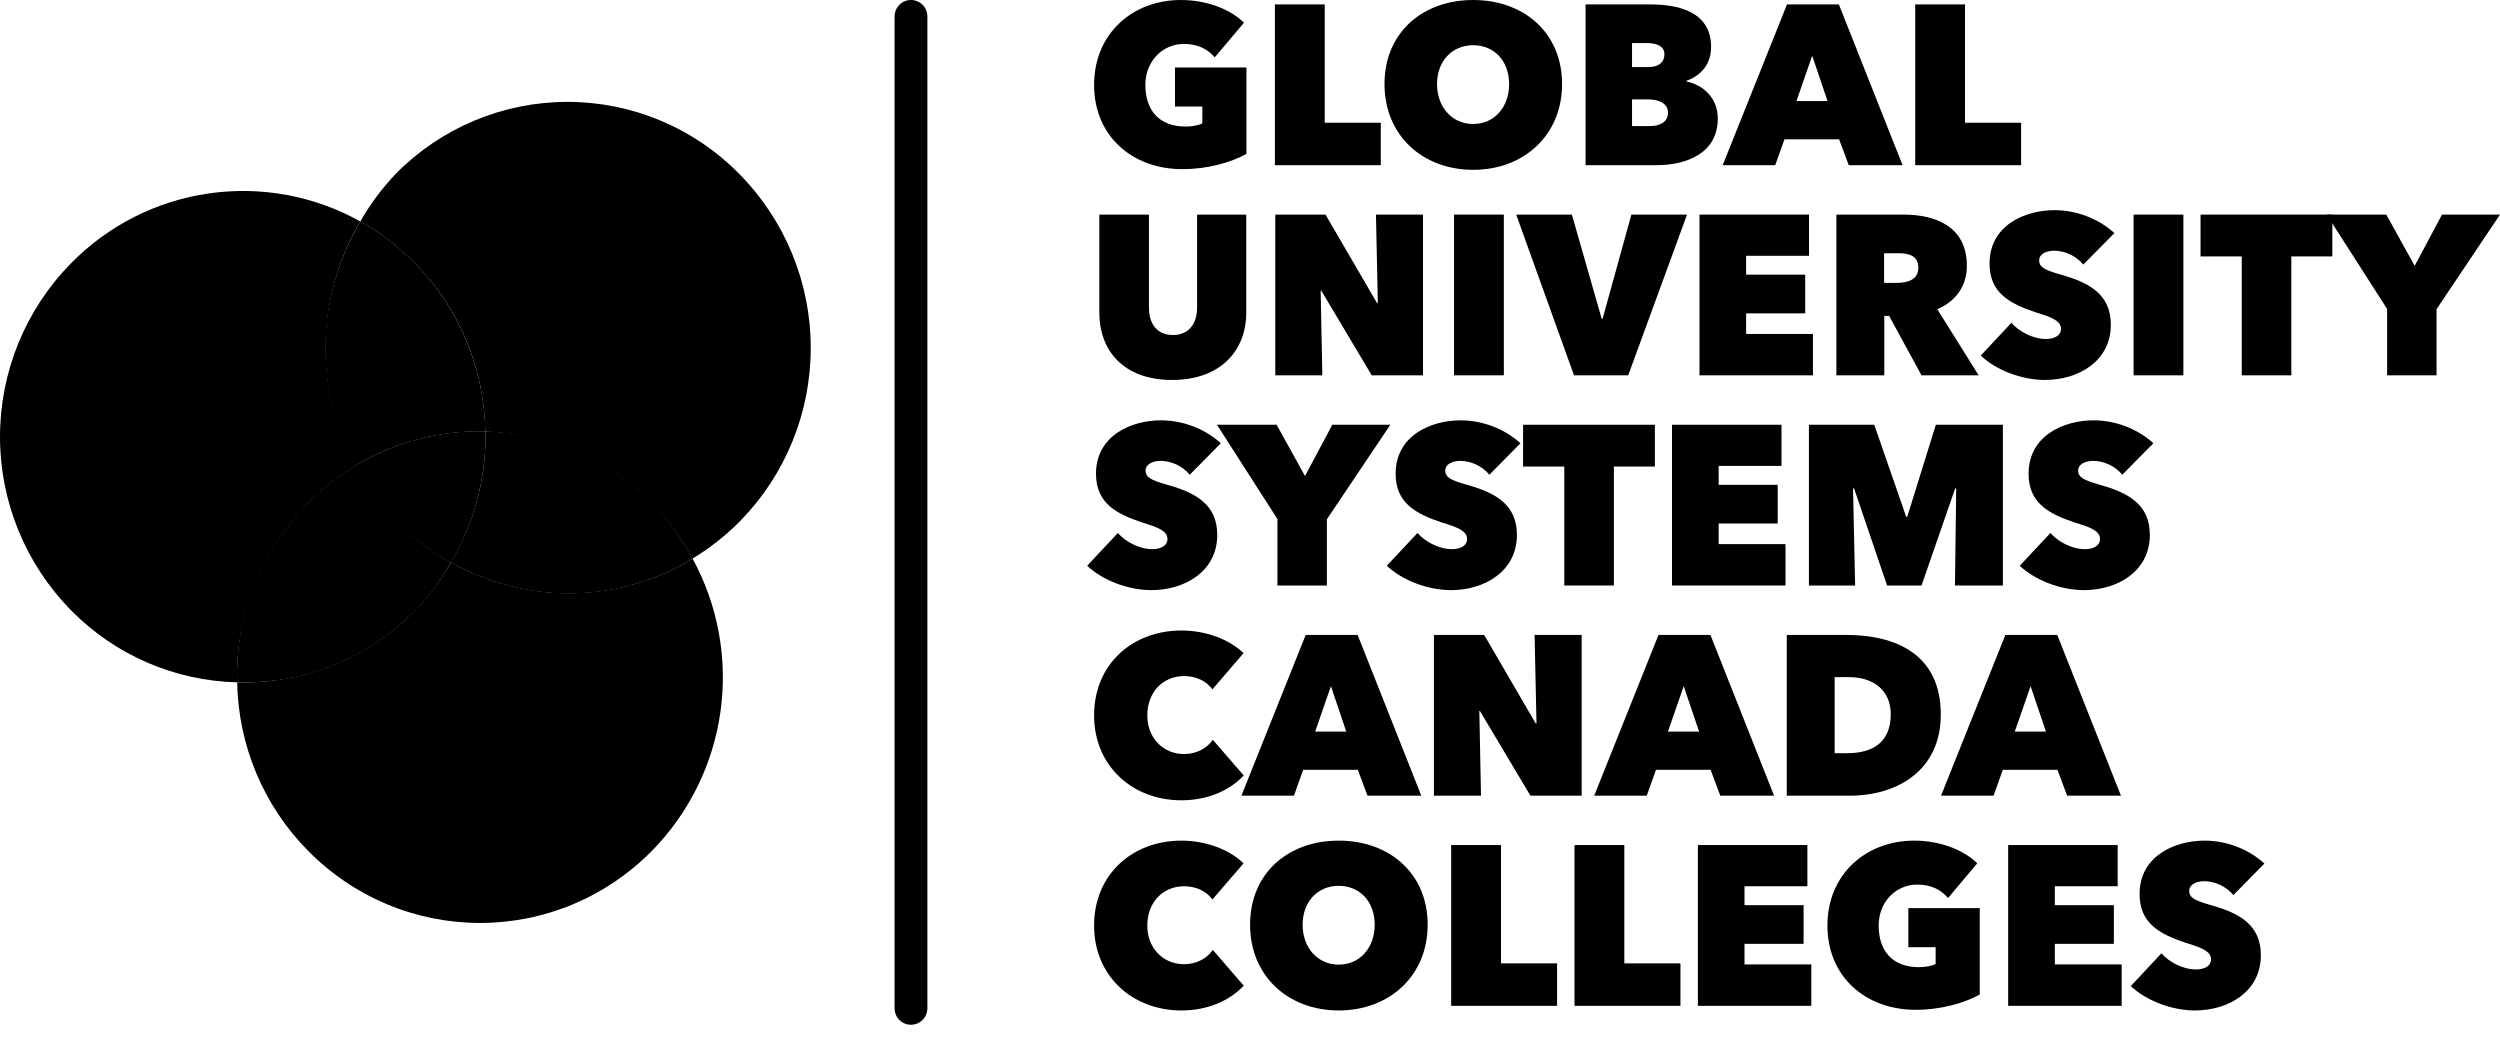 <svg width="60" height="25" viewBox="0 0 60 25" fill="none" xmlns="http://www.w3.org/2000/svg">
<path d="M28.2 2.557V1.619H29.915V3.692C29.542 3.904 28.962 4.06 28.382 4.06C27.171 4.06 26.258 3.264 26.258 2.038C26.258 0.807 27.181 0 28.341 0C28.947 0 29.517 0.212 29.855 0.545L29.154 1.377C28.982 1.175 28.745 1.054 28.412 1.054C27.913 1.054 27.489 1.458 27.489 2.038C27.489 2.623 27.797 3.037 28.457 3.037C28.609 3.037 28.775 3.006 28.856 2.961V2.557H28.2Z" fill="#999999" style="fill:#999999;fill:color(display-p3 0.6 0.6 0.6);fill-opacity:1;"/>
<path d="M33.139 3.965H30.597V0.106H31.793V2.946H33.139V3.965Z" fill="#999999" style="fill:#999999;fill:color(display-p3 0.6 0.6 0.6);fill-opacity:1;"/>
<path d="M35.357 4.076C34.141 4.076 33.228 3.248 33.228 2.018C33.228 0.782 34.141 0 35.357 0C36.567 0 37.49 0.782 37.49 2.018C37.49 3.248 36.567 4.076 35.357 4.076ZM35.357 2.976C35.861 2.976 36.219 2.573 36.219 2.018C36.219 1.463 35.861 1.085 35.357 1.085C34.852 1.085 34.489 1.463 34.489 2.018C34.489 2.573 34.852 2.976 35.357 2.976Z" fill="#999999" style="fill:#999999;fill:color(display-p3 0.6 0.6 0.6);fill-opacity:1;"/>
<path d="M39.734 3.965H38.054V0.106H39.608C40.223 0.106 41.066 0.252 41.066 1.125C41.066 1.539 40.829 1.811 40.48 1.937V1.957C40.874 2.038 41.227 2.351 41.227 2.84C41.227 3.672 40.496 3.965 39.734 3.965ZM39.169 1.034V1.609H39.568C39.785 1.609 39.946 1.513 39.946 1.301C39.946 1.12 39.779 1.034 39.532 1.034H39.169ZM39.169 2.386V3.026H39.598C39.835 3.026 40.032 2.931 40.032 2.704C40.032 2.462 39.779 2.386 39.557 2.386H39.169Z" fill="#999999" style="fill:#999999;fill:color(display-p3 0.6 0.6 0.6);fill-opacity:1;"/>
<path d="M42.888 0.106H44.133L45.662 3.965H44.37L44.139 3.344H42.827L42.605 3.965H41.344L42.888 0.106ZM43.493 1.337L43.115 2.426H43.861L43.493 1.337Z" fill="#999999" style="fill:#999999;fill:color(display-p3 0.6 0.6 0.6);fill-opacity:1;"/>
<path d="M48.507 3.965H45.965V0.106H47.16V2.946H48.507V3.965Z" fill="#999999" style="fill:#999999;fill:color(display-p3 0.6 0.6 0.6);fill-opacity:1;"/>
<path d="M28.129 9.119C26.954 9.119 26.384 8.403 26.384 7.505V5.15H27.575V7.384C27.575 7.768 27.766 8.04 28.149 8.04C28.533 8.04 28.73 7.768 28.73 7.384V5.15H29.91V7.505C29.91 8.403 29.305 9.119 28.129 9.119Z" fill="#999999" style="fill:#999999;fill:color(display-p3 0.6 0.6 0.6);fill-opacity:1;"/>
<path d="M31.736 9.008H30.607V5.15H31.812L33.048 7.273H33.068L33.023 5.15H34.152V9.008H32.922L31.711 6.976H31.696L31.736 9.008Z" fill="#999999" style="fill:#999999;fill:color(display-p3 0.6 0.6 0.6);fill-opacity:1;"/>
<path d="M36.092 9.008H34.897V5.15H36.092V9.008Z" fill="#999999" style="fill:#999999;fill:color(display-p3 0.6 0.6 0.6);fill-opacity:1;"/>
<path d="M39.077 9.008H37.776L36.389 5.15H37.725L38.441 7.652H38.462L39.153 5.15H40.489L39.077 9.008Z" fill="#999999" style="fill:#999999;fill:color(display-p3 0.6 0.6 0.6);fill-opacity:1;"/>
<path d="M43.511 9.008H40.788V5.15H43.416V6.139H41.907V6.592H43.325V7.521H41.907V8.015H43.511V9.008Z" fill="#999999" style="fill:#999999;fill:color(display-p3 0.6 0.6 0.6);fill-opacity:1;"/>
<path d="M46.494 7.42L47.488 9.008H46.116L45.339 7.581H45.223V9.008H44.073V5.15H45.677C46.434 5.15 47.205 5.422 47.205 6.381C47.205 6.86 46.943 7.233 46.494 7.42ZM45.218 6.789H45.521C45.753 6.789 46.04 6.729 46.04 6.426C46.04 6.123 45.783 6.078 45.576 6.078H45.218V6.789Z" fill="#999999" style="fill:#999999;fill:color(display-p3 0.6 0.6 0.6);fill-opacity:1;"/>
<path d="M49.081 9.119C48.516 9.119 47.906 8.882 47.538 8.534L48.274 7.747C48.451 7.954 48.789 8.136 49.101 8.136C49.278 8.136 49.464 8.07 49.464 7.889C49.464 7.697 49.217 7.611 48.94 7.521L48.854 7.495C48.219 7.283 47.749 7.021 47.749 6.325C47.749 5.412 48.592 5.044 49.308 5.044C49.828 5.044 50.357 5.241 50.746 5.594L49.999 6.35C49.828 6.139 49.55 6.017 49.303 6.017C49.116 6.017 48.94 6.093 48.94 6.249C48.94 6.416 49.086 6.481 49.414 6.577L49.5 6.603C50.145 6.789 50.66 7.067 50.66 7.793C50.66 8.676 49.873 9.119 49.081 9.119Z" fill="#999999" style="fill:#999999;fill:color(display-p3 0.6 0.6 0.6);fill-opacity:1;"/>
<path d="M52.401 9.008H51.206V5.15H52.401V9.008Z" fill="#999999" style="fill:#999999;fill:color(display-p3 0.6 0.6 0.6);fill-opacity:1;"/>
<path d="M54.992 9.008H53.802V6.154H52.813V5.15H55.976V6.154H54.992V9.008Z" fill="#999999" style="fill:#999999;fill:color(display-p3 0.6 0.6 0.6);fill-opacity:1;"/>
<path d="M58.608 5.15H60L58.477 7.42V9.008H57.291V7.415L55.839 5.15H57.271L57.952 6.381L58.608 5.15Z" fill="#999999" style="fill:#999999;fill:color(display-p3 0.6 0.6 0.6);fill-opacity:1;"/>
<path d="M27.636 14.163C27.071 14.163 26.46 13.926 26.092 13.578L26.829 12.791C27.005 12.998 27.343 13.18 27.656 13.18C27.832 13.18 28.019 13.114 28.019 12.933C28.019 12.741 27.772 12.655 27.494 12.564L27.409 12.539C26.773 12.327 26.304 12.065 26.304 11.369C26.304 10.456 27.146 10.088 27.863 10.088C28.382 10.088 28.912 10.285 29.3 10.638L28.553 11.394C28.382 11.182 28.105 11.061 27.858 11.061C27.671 11.061 27.494 11.137 27.494 11.293C27.494 11.46 27.641 11.525 27.968 11.621L28.054 11.646C28.7 11.833 29.214 12.11 29.214 12.837C29.214 13.719 28.427 14.163 27.636 14.163Z" fill="#999999" style="fill:#999999;fill:color(display-p3 0.6 0.6 0.6);fill-opacity:1;"/>
<path d="M31.976 10.194H33.368L31.845 12.463V14.052H30.659V12.458L29.207 10.194H30.639L31.32 11.425L31.976 10.194Z" fill="#999999" style="fill:#999999;fill:color(display-p3 0.6 0.6 0.6);fill-opacity:1;"/>
<path d="M34.827 14.163C34.262 14.163 33.652 13.926 33.283 13.578L34.02 12.791C34.197 12.998 34.534 13.18 34.847 13.18C35.024 13.18 35.21 13.114 35.21 12.933C35.21 12.741 34.963 12.655 34.686 12.564L34.6 12.539C33.965 12.327 33.495 12.065 33.495 11.369C33.495 10.456 34.338 10.088 35.054 10.088C35.573 10.088 36.103 10.285 36.491 10.638L35.745 11.394C35.573 11.182 35.296 11.061 35.049 11.061C34.862 11.061 34.686 11.137 34.686 11.293C34.686 11.46 34.832 11.525 35.16 11.621L35.246 11.646C35.891 11.833 36.406 12.11 36.406 12.837C36.406 13.719 35.619 14.163 34.827 14.163Z" fill="#999999" style="fill:#999999;fill:color(display-p3 0.6 0.6 0.6);fill-opacity:1;"/>
<path d="M38.733 14.052H37.543V11.197H36.554V10.194H39.717V11.197H38.733V14.052Z" fill="#999999" style="fill:#999999;fill:color(display-p3 0.6 0.6 0.6);fill-opacity:1;"/>
<path d="M42.852 14.052H40.128V10.194H42.756V11.182H41.248V11.636H42.665V12.564H41.248V13.059H42.852V14.052Z" fill="#999999" style="fill:#999999;fill:color(display-p3 0.6 0.6 0.6);fill-opacity:1;"/>
<path d="M44.523 14.052H43.414V10.194H44.982L45.749 12.403H45.774L46.46 10.194H48.069V14.052H46.919L46.949 11.727L46.924 11.722L46.117 14.052H45.29L44.498 11.722H44.473L44.523 14.052Z" fill="#999999" style="fill:#999999;fill:color(display-p3 0.6 0.6 0.6);fill-opacity:1;"/>
<path d="M50.017 14.163C49.453 14.163 48.842 13.926 48.474 13.578L49.211 12.791C49.387 12.998 49.725 13.18 50.038 13.18C50.214 13.18 50.401 13.114 50.401 12.933C50.401 12.741 50.154 12.655 49.876 12.564L49.791 12.539C49.155 12.327 48.686 12.065 48.686 11.369C48.686 10.456 49.528 10.088 50.245 10.088C50.764 10.088 51.294 10.285 51.682 10.638L50.935 11.394C50.764 11.182 50.487 11.061 50.239 11.061C50.053 11.061 49.876 11.137 49.876 11.293C49.876 11.46 50.023 11.525 50.35 11.621L50.436 11.646C51.082 11.833 51.596 12.11 51.596 12.837C51.596 13.719 50.809 14.163 50.017 14.163Z" fill="#999999" style="fill:#999999;fill:color(display-p3 0.6 0.6 0.6);fill-opacity:1;"/>
<path d="M28.352 19.207C27.176 19.207 26.258 18.38 26.258 17.169C26.258 15.939 27.181 15.132 28.352 15.132C28.932 15.132 29.497 15.338 29.845 15.676L29.098 16.544C28.952 16.342 28.705 16.226 28.417 16.226C27.918 16.226 27.535 16.605 27.535 17.169C27.535 17.719 27.923 18.097 28.417 18.097C28.725 18.097 28.972 17.951 29.108 17.755L29.85 18.612C29.517 18.965 28.997 19.207 28.352 19.207Z" fill="#B1B1B1" style="fill:#B1B1B1;fill:color(display-p3 0.692 0.692 0.692);fill-opacity:1;"/>
<path d="M31.337 15.238H32.583L34.111 19.096H32.82L32.588 18.476H31.276L31.055 19.096H29.794L31.337 15.238ZM31.942 16.468L31.564 17.558H32.31L31.942 16.468Z" fill="#B1B1B1" style="fill:#B1B1B1;fill:color(display-p3 0.692 0.692 0.692);fill-opacity:1;"/>
<path d="M35.544 19.096H34.414V15.238H35.62L36.856 17.361H36.876L36.83 15.238H37.96V19.096H36.73L35.519 17.064H35.504L35.544 19.096Z" fill="#B1B1B1" style="fill:#B1B1B1;fill:color(display-p3 0.692 0.692 0.692);fill-opacity:1;"/>
<path d="M39.804 15.238H41.05L42.578 19.096H41.287L41.055 18.476H39.744L39.522 19.096H38.261L39.804 15.238ZM40.409 16.468L40.031 17.558H40.778L40.409 16.468Z" fill="#B1B1B1" style="fill:#B1B1B1;fill:color(display-p3 0.692 0.692 0.692);fill-opacity:1;"/>
<path d="M44.4 19.096H42.882V15.238H44.304C45.484 15.238 46.579 15.691 46.579 17.149C46.579 18.501 45.52 19.096 44.4 19.096ZM44.032 16.251V18.077H44.329C44.985 18.077 45.378 17.785 45.378 17.139C45.378 16.579 44.975 16.251 44.374 16.251H44.032Z" fill="#B1B1B1" style="fill:#B1B1B1;fill:color(display-p3 0.692 0.692 0.692);fill-opacity:1;"/>
<path d="M48.129 15.238H49.374L50.903 19.096H49.611L49.379 18.476H48.068L47.846 19.096H46.585L48.129 15.238ZM48.734 16.468L48.355 17.558H49.102L48.734 16.468Z" fill="#B1B1B1" style="fill:#B1B1B1;fill:color(display-p3 0.692 0.692 0.692);fill-opacity:1;"/>
<path d="M28.352 24.251C27.176 24.251 26.258 23.424 26.258 22.213C26.258 20.983 27.181 20.175 28.352 20.175C28.932 20.175 29.497 20.382 29.845 20.72L29.098 21.588C28.952 21.386 28.705 21.27 28.417 21.27C27.918 21.27 27.535 21.648 27.535 22.213C27.535 22.763 27.923 23.141 28.417 23.141C28.725 23.141 28.972 22.995 29.108 22.798L29.85 23.656C29.517 24.009 28.997 24.251 28.352 24.251Z" fill="#B1B1B1" style="fill:#B1B1B1;fill:color(display-p3 0.692 0.692 0.692);fill-opacity:1;"/>
<path d="M32.13 24.251C30.915 24.251 30.002 23.424 30.002 22.193C30.002 20.957 30.915 20.175 32.13 20.175C33.341 20.175 34.264 20.957 34.264 22.193C34.264 23.424 33.341 24.251 32.13 24.251ZM32.13 23.151C32.635 23.151 32.993 22.748 32.993 22.193C32.993 21.638 32.635 21.26 32.13 21.26C31.626 21.26 31.263 21.638 31.263 22.193C31.263 22.748 31.626 23.151 32.13 23.151Z" fill="#B1B1B1" style="fill:#B1B1B1;fill:color(display-p3 0.692 0.692 0.692);fill-opacity:1;"/>
<path d="M37.37 24.14H34.828V20.281H36.024V23.121H37.37V24.14Z" fill="#B1B1B1" style="fill:#B1B1B1;fill:color(display-p3 0.692 0.692 0.692);fill-opacity:1;"/>
<path d="M40.331 24.14H37.788V20.281H38.984V23.121H40.331V24.14Z" fill="#B1B1B1" style="fill:#B1B1B1;fill:color(display-p3 0.692 0.692 0.692);fill-opacity:1;"/>
<path d="M43.472 24.14H40.749V20.281H43.377V21.27H41.868V21.724H43.286V22.652H41.868V23.146H43.472V24.14Z" fill="#B1B1B1" style="fill:#B1B1B1;fill:color(display-p3 0.692 0.692 0.692);fill-opacity:1;"/>
<path d="M45.8 22.733V21.795H47.514V23.868C47.141 24.079 46.561 24.236 45.981 24.236C44.77 24.236 43.858 23.439 43.858 22.213C43.858 20.983 44.781 20.175 45.941 20.175C46.546 20.175 47.116 20.387 47.454 20.72L46.753 21.552C46.581 21.351 46.344 21.23 46.011 21.23C45.512 21.23 45.088 21.633 45.088 22.213C45.088 22.798 45.396 23.212 46.057 23.212C46.208 23.212 46.374 23.182 46.455 23.136V22.733H45.8Z" fill="#B1B1B1" style="fill:#B1B1B1;fill:color(display-p3 0.692 0.692 0.692);fill-opacity:1;"/>
<path d="M50.92 24.14H48.196V20.281H50.824V21.27H49.316V21.724H50.733V22.652H49.316V23.146H50.92V24.14Z" fill="#B1B1B1" style="fill:#B1B1B1;fill:color(display-p3 0.692 0.692 0.692);fill-opacity:1;"/>
<path d="M52.682 24.251C52.117 24.251 51.507 24.014 51.139 23.666L51.875 22.879C52.052 23.086 52.389 23.267 52.702 23.267C52.879 23.267 53.065 23.202 53.065 23.02C53.065 22.829 52.818 22.743 52.541 22.652L52.455 22.627C51.82 22.415 51.35 22.153 51.35 21.457C51.35 20.544 52.193 20.175 52.909 20.175C53.429 20.175 53.958 20.372 54.346 20.725L53.6 21.482C53.429 21.27 53.151 21.149 52.904 21.149C52.717 21.149 52.541 21.225 52.541 21.381C52.541 21.547 52.687 21.613 53.015 21.709L53.101 21.734C53.746 21.921 54.261 22.198 54.261 22.924C54.261 23.807 53.474 24.251 52.682 24.251Z" fill="#B1B1B1" style="fill:#B1B1B1;fill:color(display-p3 0.692 0.692 0.692);fill-opacity:1;"/>
<path d="M21.863 24.594C21.645 24.594 21.47 24.417 21.47 24.2V0.395C21.47 0.176 21.647 0 21.863 0C22.081 0 22.257 0.176 22.257 0.395V24.2C22.257 24.418 22.081 24.594 21.863 24.594Z" fill="#999999" style="fill:#999999;fill:color(display-p3 0.6 0.6 0.6);fill-opacity:1;"/>
<path d="M15.646 20.42C15.107 20.968 14.465 21.403 13.757 21.701C13.049 21.998 12.288 22.151 11.521 22.151C10.753 22.151 9.993 21.998 9.284 21.701C8.576 21.403 7.934 20.968 7.395 20.42C6.328 19.345 5.719 17.892 5.692 16.376C6.481 16.395 7.264 16.259 7.996 15.963C8.728 15.666 9.392 15.223 9.946 14.661C10.29 14.317 10.58 13.917 10.825 13.498C11.714 13.992 12.725 14.255 13.742 14.238C14.758 14.22 15.752 13.934 16.623 13.409C17.233 14.528 17.468 15.814 17.292 17.076C17.116 18.339 16.539 19.512 15.646 20.42Z" fill="#D9D9D9" style="fill:#D9D9D9;fill:color(display-p3 0.851 0.851 0.851);fill-opacity:1;"/>
<path d="M8.532 11.179C8.118 11.429 7.736 11.73 7.396 12.075C6.837 12.639 6.398 13.312 6.105 14.051C5.812 14.79 5.672 15.581 5.692 16.376C4.192 16.34 2.765 15.723 1.711 14.653C0.615 13.543 0 12.044 0 10.483C0 8.921 0.615 7.422 1.711 6.312C2.6 5.409 3.759 4.822 5.012 4.642C6.265 4.462 7.542 4.698 8.648 5.315C8.124 6.198 7.838 7.203 7.817 8.231C7.797 9.259 8.043 10.275 8.532 11.179Z" fill="#D9D9D9" style="fill:#D9D9D9;fill:color(display-p3 0.851 0.851 0.851);fill-opacity:1;"/>
<path d="M17.756 12.513C17.414 12.858 17.031 13.159 16.616 13.409C16.357 12.923 16.03 12.476 15.646 12.082C14.593 11.01 13.16 10.415 11.647 10.357C11.62 8.841 11.028 7.397 9.961 6.323C9.572 5.929 9.131 5.583 8.648 5.315C8.883 4.899 9.167 4.523 9.494 4.176C10.033 3.627 10.675 3.192 11.383 2.895C12.091 2.598 12.852 2.445 13.62 2.445C14.387 2.445 15.148 2.598 15.856 2.895C16.564 3.192 17.206 3.627 17.745 4.176C18.84 5.285 19.456 6.782 19.458 8.342C19.46 9.903 18.849 11.402 17.756 12.513Z" fill="#D9D9D9" style="fill:#D9D9D9;fill:color(display-p3 0.851 0.851 0.851);fill-opacity:1;"/>
<path d="M11.65 10.351C11.677 11.457 11.38 12.557 10.819 13.511C10.332 13.243 9.886 12.907 9.494 12.513C9.103 12.121 8.77 11.674 8.506 11.186C9.449 10.616 10.549 10.32 11.65 10.351Z" fill="#999999" style="fill:#999999;fill:color(display-p3 0.6 0.6 0.6);fill-opacity:1;"/>
<path d="M9.506 12.509C9.895 12.903 10.337 13.238 10.82 13.507C10.575 13.927 10.303 14.31 9.96 14.654C9.405 15.216 8.754 15.663 7.982 15.976C7.25 16.272 6.478 16.395 5.689 16.376C5.669 15.581 5.798 14.793 6.091 14.054C6.384 13.315 6.823 12.643 7.382 12.078C7.722 11.733 8.104 11.432 8.518 11.182C8.782 11.67 9.115 12.117 9.506 12.509Z" fill="#BBBBBB" style="fill:#BBBBBB;fill:color(display-p3 0.733 0.733 0.733);fill-opacity:1;"/>
<path d="M11.649 10.355C10.551 10.327 9.458 10.614 8.518 11.182C8.028 10.28 7.79 9.266 7.808 8.238C7.825 7.211 8.128 6.198 8.649 5.313C9.132 5.582 9.564 5.919 9.953 6.312C11.02 7.387 11.621 8.84 11.649 10.355Z" fill="#BBBBBB" style="fill:#BBBBBB;fill:color(display-p3 0.733 0.733 0.733);fill-opacity:1;"/>
<path d="M16.622 13.411C15.751 13.936 14.76 14.226 13.744 14.244C12.727 14.262 11.709 13.993 10.82 13.499C11.381 12.546 11.675 11.462 11.649 10.355C13.149 10.388 14.593 10.999 15.646 12.07C16.037 12.463 16.356 12.924 16.622 13.411Z" fill="#BBBBBB" style="fill:#BBBBBB;fill:color(display-p3 0.733 0.733 0.733);fill-opacity:1;"/>
</svg>
